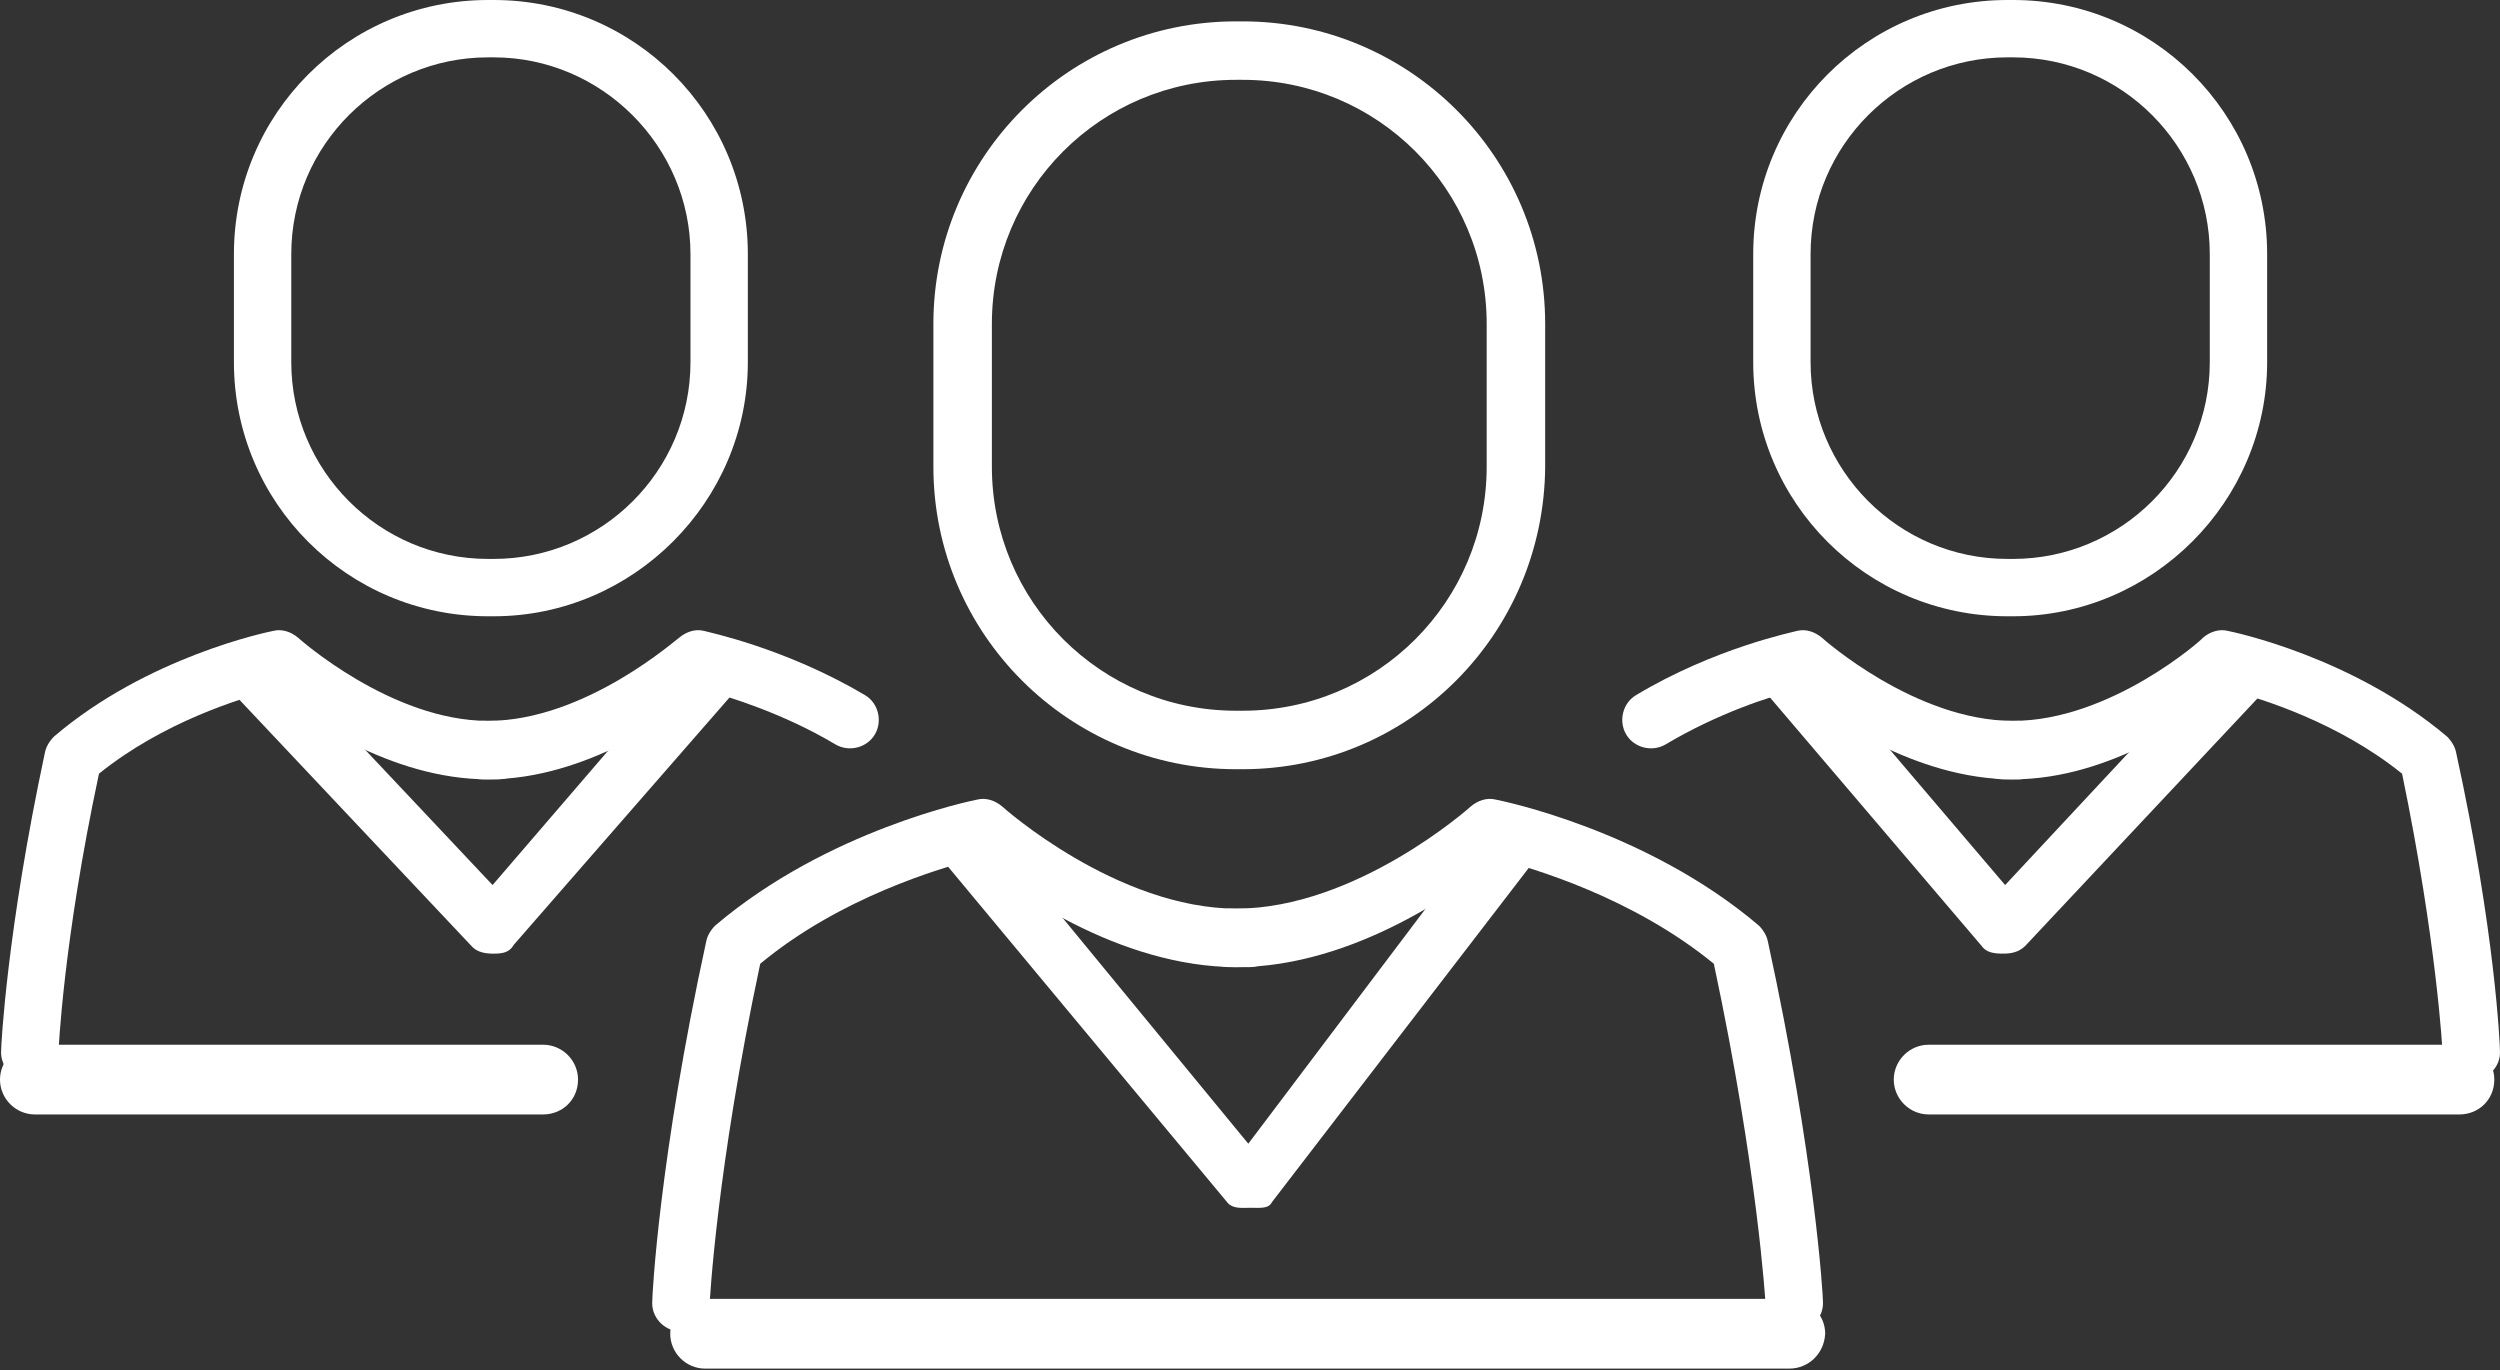 <svg width="104" height="57" viewBox="0 0 104 57" fill="none" xmlns="http://www.w3.org/2000/svg">
<rect x="0" y="0" width="104" height="57" fill="#333333" stroke="none"/>
<path d="M1.216 44.958H1.169C0.514 44.911 -0 44.35 0.047 43.695C0.047 43.508 0.281 38.736 1.871 31.297C1.918 31.064 2.058 30.83 2.245 30.642C6.128 27.321 11.134 26.292 11.368 26.245C11.742 26.151 12.117 26.292 12.397 26.526C12.444 26.572 16.28 29.988 20.303 29.988H20.724C21.379 29.988 21.941 30.502 21.941 31.204C21.941 31.859 21.426 32.42 20.724 32.42H20.303C16.233 32.42 12.538 29.8 11.274 28.724C10.011 29.052 6.783 30.034 4.117 32.186C2.62 39.204 2.433 43.742 2.433 43.788C2.386 44.443 1.824 44.958 1.216 44.958Z" fill="white"/>
<path d="M20.303 32.42H20.069C19.414 32.42 18.853 31.906 18.853 31.204C18.853 30.549 19.414 29.988 20.069 29.988H20.303C24.373 29.988 28.209 26.526 28.256 26.526C28.537 26.292 28.911 26.151 29.285 26.245C29.426 26.292 32.654 26.947 35.975 28.912C36.537 29.239 36.724 29.988 36.396 30.549C36.069 31.11 35.32 31.297 34.759 30.97C32.56 29.66 30.361 29.005 29.379 28.724C28.069 29.754 24.373 32.42 20.303 32.42Z" fill="white"/>
<path d="M20.538 25.637H20.303C14.456 25.637 9.731 20.912 9.731 15.064V10.573C9.731 4.725 14.456 0 20.303 0H20.538C26.385 0 31.11 4.725 31.11 10.573V15.064C31.11 20.865 26.338 25.637 20.538 25.637ZM20.303 2.386C15.812 2.386 12.117 6.035 12.117 10.573V15.064C12.117 19.555 15.766 23.251 20.303 23.251H20.538C25.029 23.251 28.724 19.602 28.724 15.064V10.573C28.724 6.082 25.029 2.386 20.538 2.386H20.303Z" fill="white"/>
<path d="M22.596 46.361H1.45C0.655 46.361 0 45.706 0 44.911C0 44.116 0.655 43.461 1.45 43.461H22.596C23.391 43.461 24.046 44.116 24.046 44.911C24.046 45.753 23.391 46.361 22.596 46.361Z" fill="white"/>
<path d="M20.537 39.672C20.21 39.672 19.882 39.625 19.648 39.391L9.684 28.818C9.216 28.35 9.263 27.602 9.731 27.134C10.198 26.666 10.994 26.713 11.415 27.181L20.491 36.818L28.537 27.461C28.958 26.947 29.707 26.9 30.221 27.368C30.736 27.789 30.783 28.584 30.315 29.052L21.379 39.297C21.192 39.625 20.912 39.672 20.537 39.672Z" fill="white"/>
<path d="M102.828 44.958C102.173 44.958 101.658 44.443 101.611 43.788C101.611 43.742 101.377 39.204 99.927 32.186C97.26 30.034 94.032 29.052 92.769 28.724C91.46 29.754 87.811 32.42 83.74 32.42H83.319C82.664 32.42 82.103 31.906 82.103 31.204C82.103 30.549 82.618 29.988 83.319 29.988H83.74C87.811 29.988 91.647 26.572 91.647 26.526C91.927 26.292 92.302 26.151 92.676 26.245C92.91 26.292 97.869 27.321 101.798 30.642C101.986 30.83 102.126 31.064 102.173 31.297C103.81 38.783 103.997 43.508 103.997 43.695C104.044 44.35 103.529 44.911 102.828 44.958C102.874 44.958 102.828 44.958 102.828 44.958Z" fill="white"/>
<path d="M83.975 32.42H83.741C79.671 32.42 75.975 29.8 74.665 28.724C73.682 28.958 71.484 29.66 69.285 30.97C68.724 31.297 67.975 31.11 67.647 30.549C67.32 29.988 67.507 29.239 68.069 28.912C71.343 26.947 74.618 26.292 74.758 26.245C75.133 26.151 75.507 26.292 75.788 26.526C75.834 26.572 79.671 29.988 83.741 29.988H83.975C84.629 29.988 85.191 30.502 85.191 31.204C85.144 31.859 84.629 32.42 83.975 32.42Z" fill="white"/>
<path d="M83.741 25.637H83.507C77.659 25.637 72.934 20.912 72.934 15.064V10.573C72.934 4.725 77.659 0 83.507 0H83.741C89.588 0 94.313 4.725 94.313 10.573V15.064C94.313 20.865 89.542 25.637 83.741 25.637ZM83.507 2.386C79.016 2.386 75.32 6.035 75.32 10.573V15.064C75.32 19.555 78.969 23.251 83.507 23.251H83.741C88.232 23.251 91.927 19.602 91.927 15.064V10.573C91.927 6.082 88.278 2.386 83.741 2.386H83.507Z" fill="white"/>
<path d="M102.313 46.361H80.232C79.436 46.361 78.781 45.706 78.781 44.911C78.781 44.116 79.436 43.461 80.232 43.461H102.313C103.108 43.461 103.763 44.116 103.763 44.911C103.763 45.753 103.108 46.361 102.313 46.361Z" fill="white"/>
<path d="M83.319 39.671C82.945 39.671 82.618 39.624 82.43 39.344L73.542 28.911C73.121 28.397 73.168 27.695 73.682 27.227C74.197 26.806 74.945 26.853 75.366 27.367L83.413 36.818L92.489 27.087C92.957 26.619 93.705 26.572 94.173 27.04C94.641 27.508 94.687 28.256 94.22 28.724L84.255 39.344C83.974 39.624 83.647 39.671 83.319 39.671Z" fill="white"/>
<path d="M28.304 55.391H28.257C27.602 55.344 27.087 54.782 27.134 54.127C27.134 53.894 27.415 48.186 29.38 39.157C29.426 38.923 29.567 38.689 29.754 38.502C34.432 34.526 40.42 33.309 40.654 33.263C41.028 33.169 41.403 33.309 41.683 33.543C41.73 33.59 46.455 37.8 51.461 37.8H51.975C52.63 37.8 53.192 38.315 53.192 39.017C53.192 39.672 52.677 40.233 51.975 40.233H51.461C46.502 40.233 42.011 36.958 40.561 35.742C39.11 36.116 34.947 37.333 31.625 40.093C29.801 48.654 29.52 54.221 29.52 54.268C29.473 54.923 28.912 55.391 28.304 55.391Z" fill="white"/>
<path d="M74.664 55.391C74.01 55.391 73.495 54.876 73.448 54.268C73.448 54.221 73.121 48.654 71.296 40.093C67.928 37.333 63.764 36.116 62.314 35.742C60.864 36.911 56.373 40.233 51.413 40.233H51.133C50.478 40.233 49.916 39.718 49.916 39.017C49.916 38.362 50.478 37.8 51.133 37.8H51.413C56.419 37.8 61.144 33.59 61.191 33.543C61.472 33.309 61.846 33.169 62.22 33.263C62.454 33.309 68.489 34.526 73.167 38.502C73.355 38.689 73.495 38.923 73.542 39.157C75.507 48.186 75.834 53.894 75.834 54.127C75.881 54.782 75.366 55.344 74.711 55.391H74.664Z" fill="white"/>
<path d="M51.694 31.999H51.414C44.49 31.999 38.829 26.385 38.829 19.415V13.473C38.829 6.549 44.443 0.889 51.414 0.889H51.694C58.618 0.889 64.279 6.503 64.279 13.473V19.415C64.232 26.385 58.618 31.999 51.694 31.999ZM51.414 3.321C45.8 3.321 41.262 7.859 41.262 13.473V19.415C41.262 25.028 45.8 29.566 51.414 29.566H51.694C57.308 29.566 61.846 25.028 61.846 19.415V13.473C61.846 7.859 57.308 3.321 51.694 3.321H51.414Z" fill="white"/>
<path d="M74.431 56.934H29.333C28.537 56.934 27.882 56.279 27.882 55.484C27.882 54.689 28.537 54.034 29.333 54.034H74.478C75.273 54.034 75.928 54.689 75.928 55.484C75.881 56.326 75.226 56.934 74.431 56.934Z" fill="white"/>
<path d="M52.022 50.244C51.648 50.244 51.321 50.291 51.087 50.057L39.063 35.602C38.642 35.087 38.689 34.385 39.204 33.964C39.718 33.543 40.467 33.637 40.888 34.151L51.929 47.578L61.706 34.619C62.127 34.105 62.876 34.011 63.39 34.385C63.905 34.806 63.998 35.555 63.624 36.069L52.911 50.011C52.771 50.291 52.443 50.244 52.022 50.244C52.069 50.244 52.069 50.244 52.022 50.244Z" fill="white"/>
</svg>
